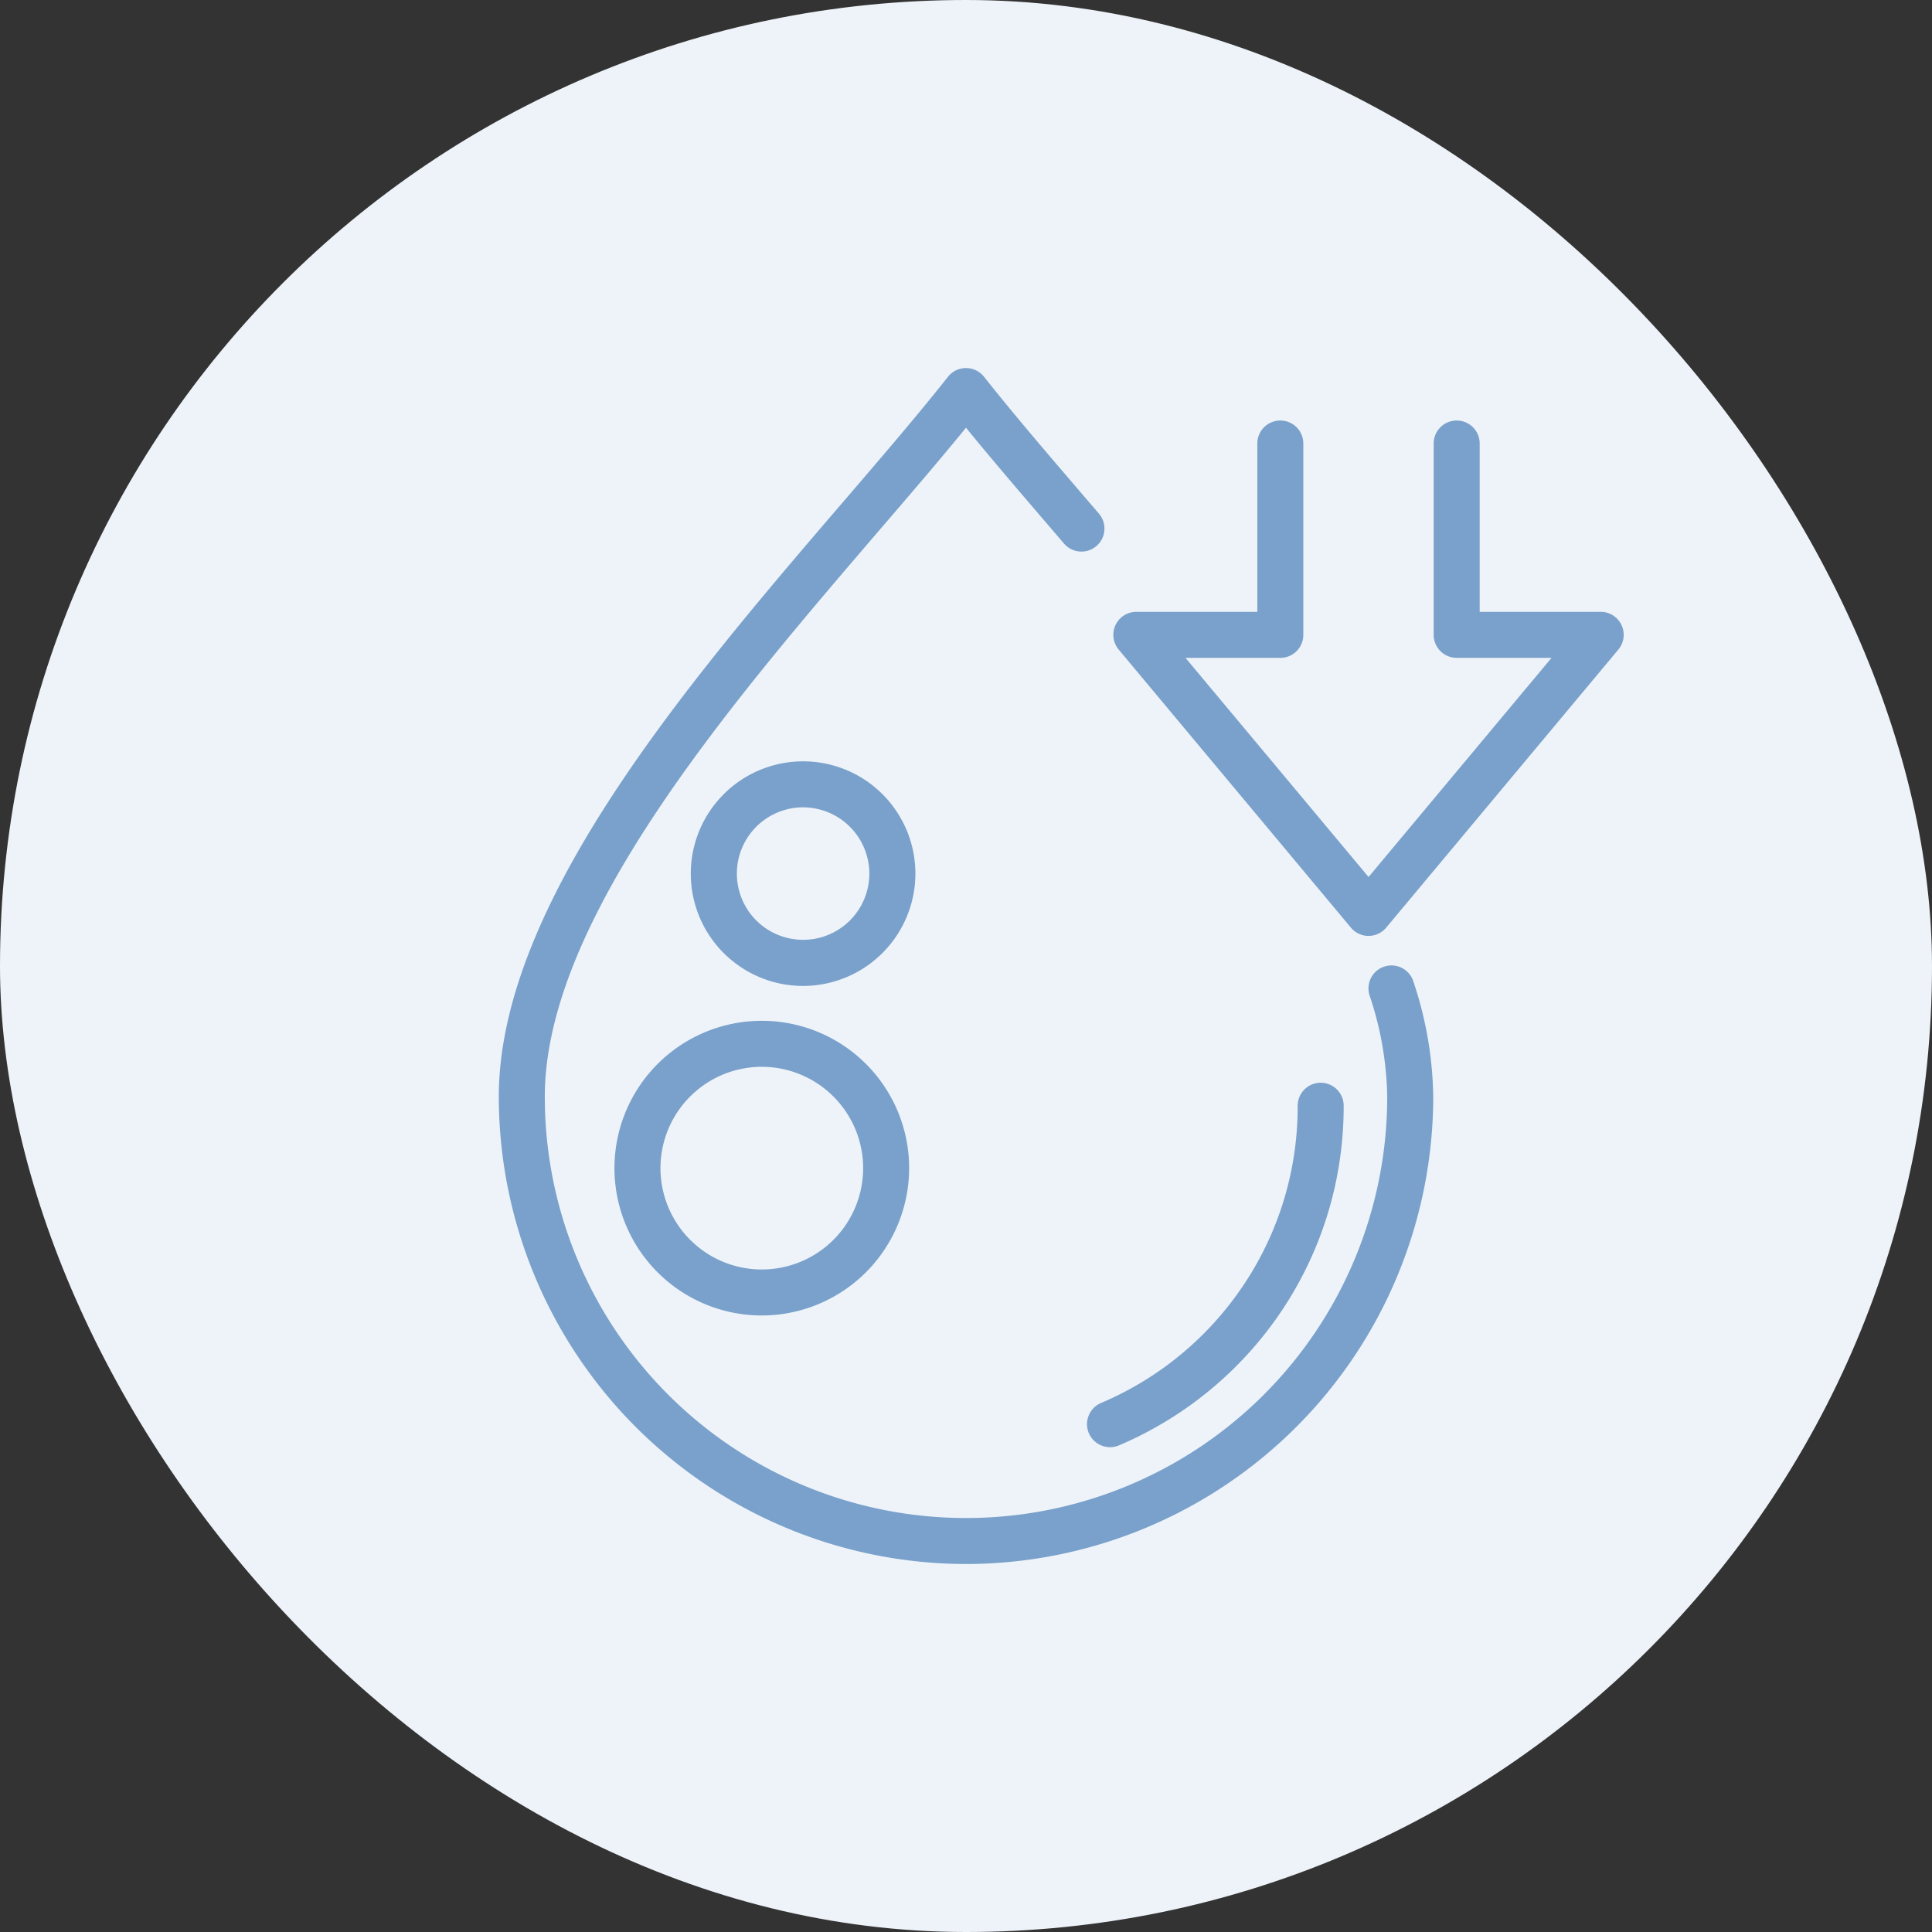 <svg xmlns="http://www.w3.org/2000/svg" xmlns:xlink="http://www.w3.org/1999/xlink" viewBox="0 0 140 140">
  <rect x="0" y="0" width="140" height="140" fill="#333333" stroke="none"/>
  <defs>
    <clipPath id="clip-path">
      <rect id="長方形_1772" data-name="長方形 1772" width="100" height="100" fill="none"/>
    </clipPath>
  </defs>
  <g id="グループ_1716" data-name="グループ 1716" transform="translate(-1165 -2167)">
    <rect id="長方形_1767" data-name="長方形 1767" width="140" height="140" rx="70" transform="translate(1165 2167)" fill="#eef3f9"/>
    <g id="medicaldiet-icon-5" transform="translate(1185 2187)">
      <g id="グループ_1697" data-name="グループ 1697" clip-path="url(#clip-path)">
        <path id="パス_1815" data-name="パス 1815" d="M43.542,90.667A33.893,33.893,0,0,1,9.687,56.812c0-14.04,13.878-30.21,25.03-43.2,2.763-3.218,5.372-6.257,7.517-8.975a1.668,1.668,0,0,1,2.617,0c2.128,2.695,4.713,5.708,7.447,8.895l.875,1.018a1.667,1.667,0,0,1-2.53,2.172L49.769,15.7c-2.223-2.593-4.35-5.068-6.227-7.372-1.9,2.327-4.045,4.83-6.3,7.45C26.454,28.355,13.02,44.007,13.02,56.812a30.522,30.522,0,0,0,61.045,0,24.02,24.02,0,0,0-1.27-7.317,1.666,1.666,0,1,1,3.17-1.025A27.246,27.246,0,0,1,77.4,56.812,33.894,33.894,0,0,1,43.542,90.667M53.975,82.2a1.667,1.667,0,0,1-.652-3.2,23.32,23.32,0,0,0,3.965-2.152A23.415,23.415,0,0,0,65.745,66.58,23.256,23.256,0,0,0,67.577,57.5a1.667,1.667,0,1,1,3.333,0,26.774,26.774,0,0,1-.542,5.373,26.556,26.556,0,0,1-4.013,9.537A26.822,26.822,0,0,1,54.627,82.07a1.668,1.668,0,0,1-.652.132" transform="translate(6.458 2.667)" fill="#79a1cb"/>
        <path id="パス_1816" data-name="パス 1816" d="M54.9,43.615a1.672,1.672,0,0,1-1.28-.6L36.794,22.866a1.666,1.666,0,0,1,1.278-2.735h8.767V7.975a1.667,1.667,0,1,1,3.333,0V21.8a1.665,1.665,0,0,1-1.667,1.667h-6.87L54.9,39.346l13.26-15.882h-6.87A1.665,1.665,0,0,1,59.619,21.8V7.975a1.667,1.667,0,1,1,3.333,0V20.131h8.767A1.666,1.666,0,0,1,73,22.866L56.176,43.016a1.672,1.672,0,0,1-1.28.6" transform="translate(24.271 4.205)" fill="#79a1cb"/>
        <path id="パス_1817" data-name="パス 1817" d="M26.173,37.377A8.138,8.138,0,1,1,34.31,29.24a8.148,8.148,0,0,1-8.137,8.137m0-12.942a4.8,4.8,0,1,0,4.8,4.805,4.81,4.81,0,0,0-4.8-4.805" transform="translate(12.023 14.068)" fill="#79a1cb"/>
        <path id="パス_1818" data-name="パス 1818" d="M25.393,53.736A10.677,10.677,0,1,1,36.068,43.058,10.689,10.689,0,0,1,25.393,53.736m0-18.02a7.343,7.343,0,1,0,7.342,7.342,7.352,7.352,0,0,0-7.342-7.342" transform="translate(9.812 21.589)" fill="#79a1cb"/>
      </g>
    </g>
  </g>
</svg>
